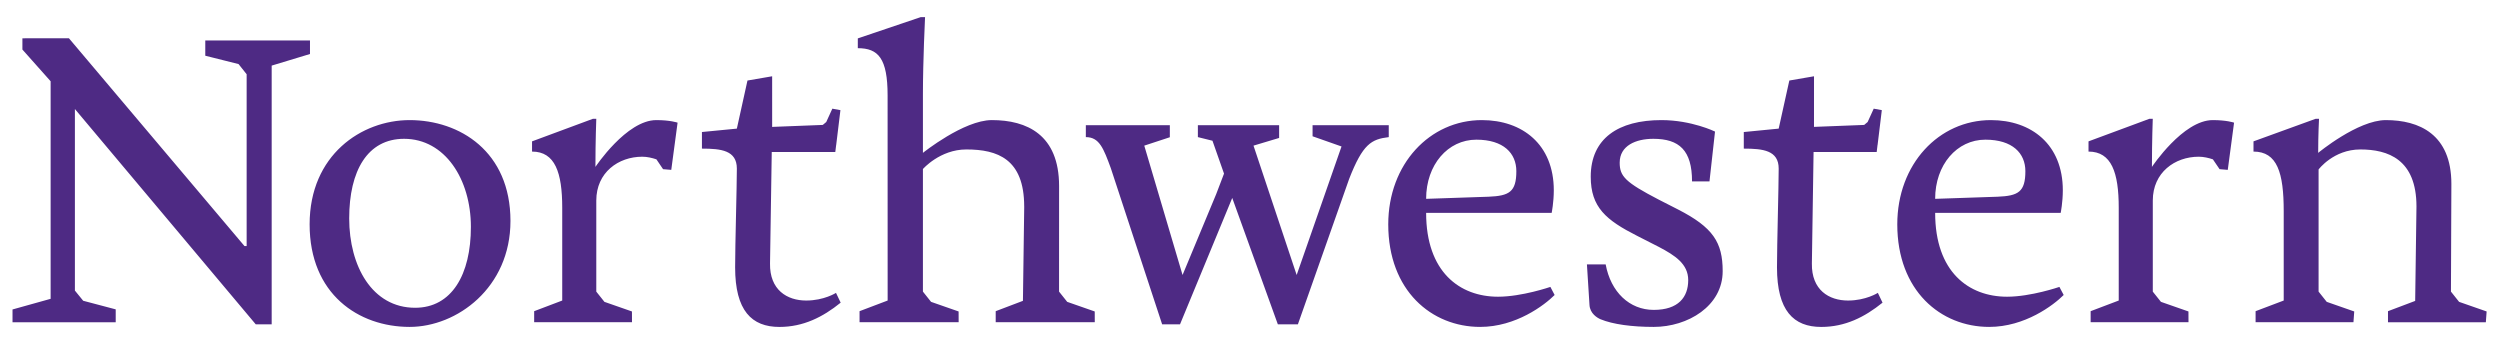<svg xmlns="http://www.w3.org/2000/svg" width="500" height="68" viewBox="0 0 500 68" fill="none"><path d="M184.154 3.422L171.562 7.68V9.637C175.648 9.637 177.52 11.66 177.52 19.084L177.529 60.107L171.911 62.236V64.446H191.73L191.72 62.292L186.212 60.37L184.584 58.322V40.106V33.805C184.584 33.805 187.99 29.891 193.267 29.891C199.479 29.891 204.838 31.767 204.838 41.3H204.844L204.586 60.168L199.14 62.236V64.446H218.954L218.947 62.292L213.44 60.37L211.811 58.322L211.818 37.214C211.818 26.915 205.35 24.019 198.371 24.019C192.754 24.019 184.585 30.573 184.585 30.573V18.745C184.585 12.191 185.01 3.422 185.01 3.422L184.154 3.422ZM4.481 7.66V9.91L10.125 16.252V59.764L2.504 61.893V64.447H23.142V61.873L16.639 60.153L14.98 58.115V21.805L51.155 64.87H54.336V13.121L61.997 10.8V8.099H41.056V11.144L47.711 12.813L49.329 14.851V49.249L49.319 49.208H48.894L13.788 7.657L4.481 7.66ZM154.43 15.256L149.494 16.105L147.37 25.724L140.387 26.402V29.724C144.217 29.724 147.37 30.065 147.37 33.724C147.37 37.384 147.026 48.873 147.026 53.467C147.026 62.15 150.349 65.387 155.881 65.387C160.647 65.387 164.56 63.425 168.134 60.532L167.199 58.575C167.199 58.575 164.816 60.107 161.242 60.107C157.411 60.107 153.919 57.982 154.005 52.704L154.349 30.402H166.946H167.058L167.23 29.016H167.236L168.086 22.027L166.467 21.734L165.249 24.404L164.556 24.986L154.543 25.375V25.381H154.431L154.43 15.256ZM362.802 15.256L357.866 16.105L355.737 25.724L348.758 26.407V29.724C352.588 29.724 355.737 30.065 355.737 33.724C355.737 37.384 355.398 48.873 355.398 53.467C355.398 62.149 358.716 65.387 364.248 65.387C369.014 65.387 372.931 63.425 376.507 60.532L375.571 58.575H375.565C375.565 58.575 373.181 60.107 369.607 60.107C365.776 60.107 362.291 57.982 362.376 52.703L362.714 30.402H375.312H375.338L375.504 29.016H375.514L376.364 22.027L374.745 21.734L373.526 24.404L372.834 24.986L362.816 25.375V25.385H362.799L362.802 15.256ZM118.576 23.762L106.408 28.273V30.316C111.004 30.316 112.446 34.488 112.446 41.553V60.107L106.833 62.236V64.446H126.399L126.389 62.292L120.887 60.37L119.258 58.327V40.106C119.258 34.489 123.687 31.343 128.452 31.343C129.428 31.343 130.428 31.58 131.284 31.869L132.614 33.836L134.253 33.972L135.517 24.53H135.51C135.469 24.514 134.025 24.02 131.257 24.02C125.299 24.02 119.085 33.38 119.085 33.38C119.085 28.189 119.257 23.762 119.257 23.762L118.576 23.762ZM429.876 23.762L417.703 28.273V30.316C422.299 30.316 423.747 34.488 423.747 41.553V60.107L418.128 62.236V64.446H437.699L437.69 62.292L432.188 60.37L430.559 58.327V40.106C430.559 34.489 434.982 31.343 439.748 31.343C440.725 31.343 441.725 31.58 442.58 31.869L443.915 33.836L445.554 33.972L446.813 24.53H446.806C446.764 24.514 445.322 24.02 442.553 24.02C436.596 24.02 430.386 33.38 430.386 33.38C430.386 28.189 430.553 23.762 430.553 23.762L429.876 23.762ZM463.125 23.762L450.699 28.273V30.316C455.465 30.316 456.743 34.575 456.743 42.235V60.107L451.119 62.236V64.446H470.69L470.847 62.292L465.345 60.37L463.717 58.322V33.891C463.717 33.891 466.699 29.891 472.061 29.891C477.593 29.891 483.293 31.853 483.293 41.3L483.035 60.183L477.598 62.237V64.447H497.169L497.326 62.292L491.819 60.37L490.19 58.322L490.276 36.784C490.276 26.826 483.807 24.02 477.168 24.02C471.55 24.02 463.636 30.574 463.636 30.574C463.636 26.998 463.803 23.762 463.803 23.762L463.125 23.762ZM81.925 24.02C72.308 24.02 61.924 30.996 61.924 44.87C61.924 58.828 71.71 65.382 81.925 65.382C91.373 65.382 102.093 57.555 102.093 44.192C102.093 30.319 91.968 24.02 81.925 24.02ZM296.372 24.02C285.988 24.02 277.65 32.783 277.65 44.87C277.65 58.147 286.331 65.382 296.033 65.382C303.183 65.382 308.884 61.041 310.926 58.999L310.077 57.381C310.077 57.381 304.376 59.343 299.608 59.343C291.949 59.343 285.226 54.405 285.226 42.574H310.334C310.334 42.574 310.759 40.448 310.759 38.063C310.759 28.871 304.457 24.02 296.372 24.02ZM332.278 24.02C323.682 24.02 318.148 27.678 318.148 35.337C318.148 41.465 321.214 44.02 327.428 47.171L331.767 49.381C335.001 51.083 337.643 52.786 337.643 56.021C337.643 59.425 335.681 61.978 330.745 61.978C325.893 61.978 322.152 58.408 321.132 52.875H317.385L317.895 60.957C317.981 62.744 319.51 63.595 320.105 63.849C322.574 64.871 326.404 65.382 330.746 65.382C337.555 65.382 344.536 61.215 344.536 54.236C344.536 48.449 342.58 45.465 335.6 41.891L331.767 39.934C325.042 36.445 323.938 35.255 323.938 32.531C323.938 29.125 327.17 27.762 330.659 27.762C335.85 27.762 338.407 30.065 338.407 36.278H341.896L343.004 26.315C343.004 26.315 338.321 24.02 332.278 24.02ZM398.177 24.02C387.794 24.02 379.456 32.783 379.456 44.87C379.456 58.147 388.137 65.382 397.838 65.382C404.988 65.382 410.693 61.041 412.736 58.999L411.882 57.381C411.882 57.381 406.181 59.343 401.414 59.343C393.755 59.343 387.031 54.405 387.031 42.574H412.139C412.139 42.574 412.564 40.448 412.564 38.063C412.564 28.871 406.263 24.02 398.177 24.02ZM217.167 25.041V27.423C219.891 27.423 220.717 29.722 222.164 33.638L232.43 64.871H236L246.448 39.59L255.571 64.871H259.576L269.837 35.767C272.56 28.788 274.262 27.847 277.751 27.423V25.041H262.514V27.256L268.305 29.294L259.333 54.999L250.701 29.127L255.824 27.59V25.041H239.575V27.423L242.493 28.146L244.804 34.725L243.237 38.827L236.511 54.999L228.854 29.127L233.967 27.448V25.041L217.167 25.041ZM80.818 27.762C88.989 27.762 94.179 35.849 94.179 45.381C94.179 54.914 90.349 61.554 83.028 61.554C74.432 61.554 69.839 53.213 69.839 43.682C69.839 34.149 73.498 27.762 80.818 27.762ZM295.268 27.934C300.715 27.934 303.268 30.661 303.268 34.235C303.268 38.406 301.822 39.171 297.736 39.343L285.225 39.767C285.225 32.959 289.566 27.934 295.268 27.934ZM397.073 27.934C402.521 27.934 405.074 30.661 405.074 34.235C405.074 38.406 403.627 39.171 399.541 39.343L387.03 39.767C387.03 32.959 391.37 27.934 397.073 27.934Z" fill="#4E2A84"></path></svg>